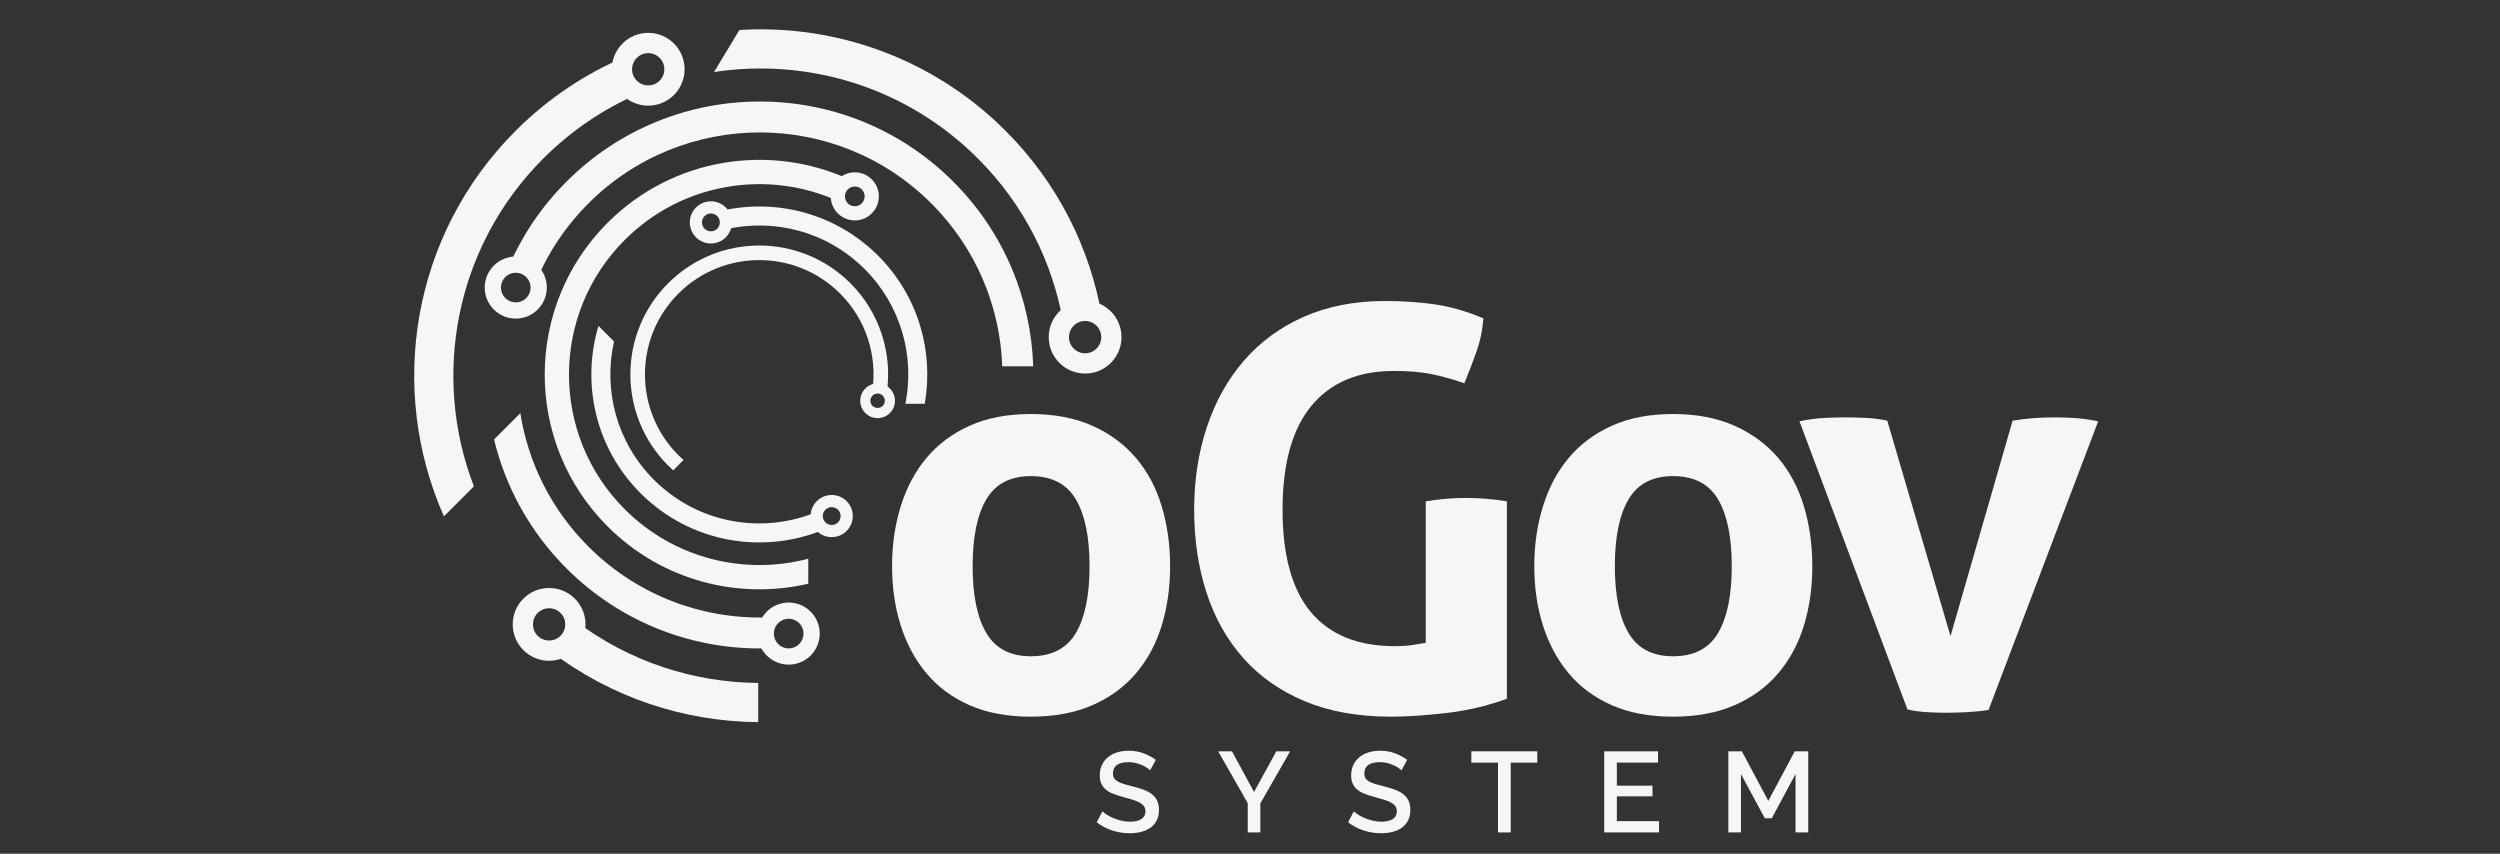 <?xml version="1.0" encoding="utf-8"?>
<!-- Generator: Adobe Illustrator 16.0.0, SVG Export Plug-In . SVG Version: 6.00 Build 0)  -->
<!DOCTYPE svg PUBLIC "-//W3C//DTD SVG 1.1//EN" "http://www.w3.org/Graphics/SVG/1.1/DTD/svg11.dtd">
<svg version="1.1" xmlns="http://www.w3.org/2000/svg" xmlns:xlink="http://www.w3.org/1999/xlink" x="0px" y="0px"
	 width="1037.618px" height="354.33px" viewBox="0 0 1037.618 354.33" enable-background="new 0 0 1037.618 354.33"
	 xml:space="preserve">
<rect x="0" y="0" width="1037.618" height="354.33" fill="#333333" stroke="none"/>
<g id="ogovsystem">
	<g>
		<g>
			<g>
				<path fill="#F6F6F6" d="M442.668,132.22c4.032-4.031,10.431-4.239,14.714-0.638c-4.841-28.31-18.178-55.45-40.032-77.303
					c-30.313-30.313-70.792-44.251-110.463-41.834l-10.52,17.449c38.732-5.903,79.661,6.051,109.489,35.879
					c19.273,19.273,31.075,43.182,35.43,68.136C441.682,133.313,442.142,132.747,442.668,132.22z"/>
			</g>
			<g>
				<path fill="#F6F6F6" d="M450.378,155.035c-4.036,0-7.83-1.571-10.682-4.424c-2.853-2.853-4.425-6.646-4.425-10.682
					c0-4.035,1.572-7.828,4.425-10.682c2.854-2.854,6.647-4.425,10.683-4.425c4.035,0,7.829,1.571,10.681,4.424
					c5.891,5.891,5.89,15.475,0,21.365C458.206,153.464,454.413,155.035,450.378,155.035z M450.378,133.231
					c-1.79,0-3.472,0.697-4.738,1.962c-1.264,1.265-1.961,2.947-1.961,4.736c0,1.79,0.697,3.471,1.961,4.736
					c1.266,1.265,2.948,1.961,4.737,1.961c1.789,0,3.472-0.696,4.737-1.961c2.611-2.611,2.611-6.861-0.001-9.474
					C453.85,133.928,452.168,133.231,450.378,133.231z"/>
			</g>
			<g>
				<g>
					<path fill="#F6F6F6" d="M278.639,33.917c0.431-0.13,0.859-0.271,1.292-0.397l-0.855-0.516
						C278.944,33.313,278.8,33.618,278.639,33.917z"/>
				</g>
				<g>
					<path fill="#F6F6F6" d="M265.032,38.886c-1.347-0.532-2.611-1.338-3.7-2.427c-3.482-3.482-4.112-8.733-1.897-12.86
						c-16.501,7.006-31.963,17.227-45.417,30.681c-43.267,43.267-53.185,107.246-29.771,160.019l12.44-12.441
						c-17.57-45.614-7.967-99.292,28.825-136.083C237.237,54.047,250.682,45.088,265.032,38.886z"/>
				</g>
			</g>
			<g>
				<path fill="#F6F6F6" d="M269.041,43.855c-4.035,0-7.829-1.571-10.682-4.424c-2.853-2.853-4.424-6.646-4.424-10.682
					c0-4.036,1.572-7.829,4.425-10.682s6.646-4.424,10.682-4.424c4.035,0,7.828,1.571,10.681,4.424c5.89,5.891,5.89,15.475,0,21.364
					C276.87,42.285,273.076,43.855,269.041,43.855z M269.042,22.051c-1.79,0-3.471,0.697-4.737,1.961
					c-1.265,1.266-1.962,2.948-1.962,4.737c0,1.789,0.697,3.471,1.962,4.735c1.265,1.266,2.947,1.962,4.736,1.962
					c1.79,0,3.472-0.697,4.736-1.962c2.612-2.612,2.612-6.861,0-9.474C272.513,22.748,270.831,22.051,269.042,22.051z"/>
			</g>
			<g>
				<path fill="#F6F6F6" d="M238.685,257.605c0.466,3.278-0.55,6.728-3.072,9.249c-2.059,2.059-4.738,3.112-7.436,3.18
					c25.456,19.575,55.958,29.472,86.521,29.68v-16.256C287.874,283.252,261.108,274.633,238.685,257.605z"/>
			</g>
			<g>
				<path fill="#F6F6F6" d="M227.903,274.252c-4.035,0-7.829-1.572-10.682-4.425c-5.89-5.891-5.889-15.475,0.001-21.364
					c2.853-2.854,6.646-4.425,10.682-4.425s7.829,1.571,10.682,4.425c2.853,2.853,4.424,6.646,4.424,10.682
					c0,4.036-1.571,7.829-4.425,10.683C235.732,272.68,231.939,274.252,227.903,274.252z M227.904,252.446
					c-1.789,0-3.471,0.697-4.736,1.962c-2.612,2.612-2.612,6.861-0.001,9.474c1.265,1.265,2.947,1.962,4.736,1.962
					c1.79,0,3.472-0.697,4.737-1.962c1.265-1.266,1.962-2.948,1.962-4.737s-0.697-3.472-1.961-4.736
					C231.375,253.144,229.693,252.446,227.904,252.446z"/>
			</g>
			<g>
				<path fill="#F6F6F6" d="M395.645,75.38c-44.328-44.328-116.198-44.328-160.527,0c-10.351,10.351-18.283,22.205-23.8,34.857
					c3.249-0.978,6.917-0.185,9.482,2.382c0.94,0.94,1.641,2.029,2.105,3.19c4.899-11.387,11.987-22.056,21.287-31.354
					c39.316-39.316,103.061-39.316,142.377,0c18.742,18.741,28.542,43.033,29.417,67.585h12.84
					C427.948,124.203,416.892,96.628,395.645,75.38z"/>
			</g>
			<g>
				<path fill="#F6F6F6" d="M214.068,132.235c-3.441,0-6.676-1.34-9.11-3.774c-2.433-2.433-3.773-5.667-3.773-9.109
					c0-3.442,1.34-6.677,3.773-9.11c2.433-2.433,5.667-3.773,9.109-3.773c3.441,0,6.677,1.34,9.11,3.773s3.773,5.668,3.773,9.109
					s-1.34,6.676-3.774,9.11C220.745,130.895,217.51,132.235,214.068,132.235z M214.068,113.195c-1.645,0-3.19,0.64-4.353,1.803
					c-1.163,1.163-1.803,2.709-1.803,4.354s0.641,3.191,1.803,4.353c1.163,1.163,2.709,1.804,4.354,1.804
					c1.644,0,3.19-0.641,4.353-1.803c1.163-1.163,1.804-2.709,1.804-4.354c0-1.644-0.641-3.19-1.803-4.353
					C217.259,113.835,215.713,113.195,214.068,113.195z"/>
			</g>
			<g>
				<path fill="#F6F6F6" d="M320.611,256.233c0.024-0.024,0.05-0.044,0.074-0.067c-27.503,1.443-55.485-8.325-76.493-29.333
					c-15.616-15.615-25.022-35.086-28.233-55.346l-10.904,10.905c4.734,19.61,14.753,38.205,30.063,53.515
					c23.345,23.346,54.326,34.379,84.901,33.136C316.91,265.302,317.104,259.74,320.611,256.233z"/>
			</g>
			<g>
				<path fill="#F6F6F6" d="M327.343,275.848c-3.441,0-6.676-1.34-9.109-3.773c-2.433-2.434-3.773-5.668-3.773-9.109
					s1.34-6.678,3.773-9.11c2.433-2.433,5.668-3.773,9.109-3.773c3.441,0,6.677,1.341,9.109,3.774
					c2.433,2.433,3.773,5.668,3.774,9.109c0,3.441-1.34,6.677-3.774,9.11C334.02,274.508,330.785,275.848,327.343,275.848z
					 M327.343,256.808c-1.645,0-3.19,0.641-4.354,1.804c-1.163,1.162-1.803,2.709-1.803,4.354s0.64,3.19,1.803,4.354
					c1.163,1.162,2.709,1.803,4.354,1.803c1.645,0,3.191-0.641,4.353-1.803c1.164-1.163,1.804-2.709,1.804-4.354
					s-0.64-3.191-1.803-4.354C330.534,257.448,328.988,256.808,327.343,256.808z"/>
			</g>
			<g>
				<path fill="#F6F6F6" d="M259.309,211.371c-30.873-30.873-30.874-80.927,0-111.8c23.998-23.998,59.582-29.329,88.742-16.019
					c-0.73-2.405-0.147-5.124,1.754-7.025c0.908-0.907,2.003-1.508,3.16-1.816c-33.01-15.429-73.525-9.522-100.781,17.734
					c-34.808,34.808-34.807,91.244,0,126.051c22.596,22.596,54.303,30.517,83.294,23.777v-10.382
					C309.155,238.847,279.947,232.01,259.309,211.371z"/>
			</g>
			<g>
				<path fill="#F6F6F6" d="M354.779,91.481c-2.666,0-5.172-1.038-7.057-2.922c-3.89-3.891-3.89-10.222,0.001-14.113
					c1.884-1.884,4.39-2.922,7.055-2.922c2.666,0,5.171,1.038,7.056,2.923c1.884,1.884,2.923,4.39,2.923,7.055
					s-1.037,5.171-2.922,7.057C359.951,90.443,357.445,91.481,354.779,91.481z M354.779,77.41c-1.093,0-2.121,0.425-2.894,1.199
					c-1.596,1.596-1.596,4.192-0.001,5.788c0.773,0.773,1.801,1.199,2.895,1.199s2.121-0.426,2.895-1.199
					c0.772-0.772,1.198-1.8,1.198-2.894s-0.426-2.121-1.199-2.894C356.899,77.836,355.873,77.41,354.779,77.41z"/>
			</g>
			<g>
				<path fill="#F6F6F6" d="M364.46,106.117c-17.73-17.731-42.631-23.903-65.367-18.541c0.124,0.105,0.247,0.211,0.364,0.329
					c1.879,1.879,2.299,4.658,1.274,6.946l0.354,0.354c20.117-4.681,42.121,0.807,57.8,16.486
					c15.188,15.188,20.817,36.313,16.9,55.909l8.025,0.001C387.632,145.951,381.185,122.842,364.46,106.117z"/>
			</g>
			<g>
				<path fill="#F6F6F6" d="M295.057,101.053c-2.336,0-4.533-0.91-6.185-2.562c-3.411-3.41-3.41-8.959,0-12.37
					c1.652-1.652,3.848-2.562,6.185-2.562s4.533,0.91,6.185,2.562c3.411,3.41,3.411,8.959,0.001,12.37
					C299.59,100.143,297.393,101.053,295.057,101.053z M295.056,88.604c-0.989,0-1.918,0.385-2.617,1.083
					c-1.443,1.444-1.443,3.792,0,5.236c0.699,0.699,1.629,1.083,2.618,1.083c0.989,0,1.919-0.385,2.619-1.084
					c1.442-1.443,1.442-3.792-0.001-5.235C296.975,88.99,296.045,88.604,295.056,88.604z"/>
			</g>
			<g>
				<path fill="#F6F6F6" d="M340.795,218.589c-1.684-1.685-2.199-4.094-1.548-6.224c-22.501,9.511-49.481,5.121-67.818-13.217
					c-15.582-15.581-21.094-37.407-16.569-57.422l-6.458-6.458c-7.159,23.792-1.346,50.655,17.454,69.453
					c20.657,20.656,51.05,25.64,76.408,14.955C341.735,219.395,341.239,219.033,340.795,218.589z"/>
			</g>
			<g>
				<path fill="#F6F6F6" d="M345.197,222.934c-2.337,0-4.534-0.909-6.186-2.562c-1.652-1.651-2.562-3.848-2.562-6.184
					c0-2.337,0.911-4.533,2.563-6.186c1.652-1.652,3.849-2.562,6.185-2.562s4.532,0.909,6.185,2.562
					c1.652,1.652,2.562,3.849,2.562,6.185c0,2.337-0.91,4.533-2.562,6.186C349.73,222.024,347.534,222.934,345.197,222.934z
					 M345.197,210.486c-0.989,0-1.918,0.385-2.618,1.084c-0.7,0.699-1.085,1.63-1.085,2.618s0.385,1.918,1.084,2.616
					c0.7,0.699,1.629,1.084,2.619,1.084c0.988,0,1.918-0.384,2.617-1.083c0.7-0.699,1.084-1.629,1.084-2.618
					c0-0.988-0.385-1.918-1.083-2.617C347.115,210.871,346.186,210.486,345.197,210.486z"/>
			</g>
			<g>
				<path fill="#F6F6F6" d="M362.143,161.705c1.88-0.854,4.168-0.523,5.714,1.024c0.084,0.084,0.144,0.183,0.221,0.271
					c2.302-16.099-2.726-33.045-15.112-45.43c-20.892-20.893-54.767-20.893-75.66,0.001c-20.892,20.893-20.892,54.766,0.001,75.659
					c0.689,0.688,1.396,1.347,2.112,1.99l4.286-4.285c-0.721-0.638-1.431-1.292-2.121-1.981
					c-18.531-18.53-18.531-48.575-0.001-67.105c18.531-18.531,48.576-18.531,67.106,0
					C359.563,132.72,364.03,147.555,362.143,161.705z"/>
			</g>
			<g>
				<path fill="#F6F6F6" d="M364.25,173.544c-1.926,0-3.736-0.75-5.098-2.111c-1.36-1.36-2.11-3.17-2.11-5.095
					c0-1.926,0.75-3.735,2.112-5.097c1.361-1.361,3.17-2.11,5.095-2.11s3.734,0.75,5.096,2.111c2.81,2.809,2.811,7.381,0.001,10.191
					C367.984,172.795,366.175,173.544,364.25,173.544z M364.249,163.335c-0.801,0-1.555,0.312-2.122,0.879
					c-0.568,0.567-0.881,1.322-0.881,2.124s0.312,1.555,0.879,2.122c1.135,1.137,3.113,1.135,4.248,0.002
					c1.17-1.171,1.169-3.076-0.001-4.246C365.804,163.647,365.05,163.335,364.249,163.335z"/>
			</g>
		</g>
		<g>
			<path fill="#F6F6F6" d="M427.834,297.454c-9.752,0-18.227-1.589-25.425-4.76c-7.198-3.171-13.159-7.583-17.879-13.235
				c-4.724-5.648-8.283-12.266-10.681-19.852c-2.402-7.583-3.599-15.79-3.599-24.613s1.197-17.102,3.599-24.844
				c2.398-7.739,5.957-14.433,10.681-20.085c4.72-5.648,10.681-10.101,17.879-13.351c7.198-3.251,15.673-4.876,25.425-4.876
				s18.263,1.625,25.541,4.876c7.274,3.25,13.311,7.702,18.111,13.351c4.796,5.652,8.359,12.346,10.681,20.085
				c2.322,7.742,3.482,16.021,3.482,24.844s-1.161,17.03-3.482,24.613c-2.322,7.586-5.885,14.203-10.681,19.852
				c-4.8,5.652-10.836,10.064-18.111,13.235C446.098,295.865,437.586,297.454,427.834,297.454z M427.834,272.378
				c8.667,0,14.896-3.211,18.691-9.637c3.792-6.421,5.689-15.673,5.689-27.747c0-12.073-1.897-21.321-5.689-27.746
				c-3.794-6.422-10.024-9.637-18.691-9.637c-8.515,0-14.668,3.215-18.459,9.637c-3.794,6.425-5.688,15.673-5.688,27.746
				c0,12.074,1.894,21.326,5.688,27.747C413.167,269.167,419.319,272.378,427.834,272.378z"/>
			<path fill="#F6F6F6" d="M591.757,208.061c5.725-0.929,11.297-1.394,16.718-1.394c5.416,0,11.065,0.465,16.949,1.394v81.964
				c-8.05,2.942-16.449,4.912-25.192,5.921c-8.747,1.005-16.369,1.509-22.87,1.509c-13.623,0-25.541-2.13-35.758-6.385
				c-10.216-4.256-18.731-10.217-25.541-17.879c-6.813-7.662-11.921-16.754-15.325-27.283c-3.407-10.524-5.108-21.979-5.108-34.364
				c0-12.382,1.778-23.876,5.34-34.48c3.559-10.601,8.707-19.772,15.44-27.515c6.733-7.739,15.013-13.775,24.844-18.111
				c9.829-4.332,21.014-6.501,33.552-6.501c7.431,0,14.356,0.464,20.781,1.393c6.422,0.929,13.118,2.866,20.084,5.805
				c-0.312,4.644-1.24,9.172-2.786,13.583c-1.549,4.412-3.25,8.863-5.108,13.351c-5.42-1.858-10.216-3.171-14.396-3.947
				c-4.18-0.773-9.135-1.161-14.86-1.161c-14.859,0-26.277,4.84-34.248,14.512c-7.974,9.675-11.957,24.031-11.957,43.071
				s3.947,33.243,11.841,42.607c7.895,9.367,19.505,14.048,34.829,14.048c2.63,0,4.992-0.152,7.082-0.465
				c2.089-0.309,3.983-0.616,5.688-0.929V208.061z"/>
			<path fill="#F6F6F6" d="M694.385,297.454c-9.752,0-18.228-1.589-25.425-4.76c-7.198-3.171-13.159-7.583-17.879-13.235
				c-4.724-5.648-8.283-12.266-10.681-19.852c-2.402-7.583-3.599-15.79-3.599-24.613s1.196-17.102,3.599-24.844
				c2.397-7.739,5.957-14.433,10.681-20.085c4.72-5.648,10.681-10.101,17.879-13.351c7.197-3.251,15.673-4.876,25.425-4.876
				s18.263,1.625,25.541,4.876c7.273,3.25,13.311,7.702,18.11,13.351c4.796,5.652,8.359,12.346,10.681,20.085
				c2.322,7.742,3.483,16.021,3.483,24.844s-1.161,17.03-3.483,24.613c-2.321,7.586-5.885,14.203-10.681,19.852
				c-4.8,5.652-10.837,10.064-18.11,13.235C712.648,295.865,704.137,297.454,694.385,297.454z M694.385,272.378
				c8.667,0,14.896-3.211,18.69-9.637c3.792-6.421,5.689-15.673,5.689-27.747c0-12.073-1.897-21.321-5.689-27.746
				c-3.794-6.422-10.023-9.637-18.69-9.637c-8.516,0-14.668,3.215-18.46,9.637c-3.794,6.425-5.688,15.673-5.688,27.746
				c0,12.074,1.895,21.326,5.688,27.747C679.717,269.167,685.87,272.378,694.385,272.378z"/>
			<path fill="#F6F6F6" d="M746.86,174.857c3.715-0.773,7.158-1.237,10.332-1.394c3.171-0.152,5.921-0.232,8.243-0.232
				c3.095,0,6.189,0.08,9.287,0.232c3.095,0.156,5.957,0.544,8.592,1.161l26.237,89.394l25.772-89.394
				c2.631-0.464,5.417-0.813,8.359-1.045c2.938-0.232,5.881-0.348,8.823-0.348c2.321,0,4.992,0.08,8.011,0.232
				c3.018,0.156,6.461,0.621,10.332,1.394L825.34,294.668c-2.942,0.465-6.037,0.772-9.288,0.929
				c-3.251,0.152-5.961,0.232-8.127,0.232c-2.321,0-4.955-0.08-7.895-0.232c-2.941-0.156-5.729-0.544-8.358-1.161L746.86,174.857z"
				/>
		</g>
		<g>
			<path fill="#F6F6F6" d="M477.334,319.746c-0.312-0.348-0.763-0.719-1.354-1.114c-0.592-0.395-1.284-0.767-2.078-1.114
				s-1.666-0.632-2.615-0.854c-0.95-0.221-1.923-0.332-2.919-0.332c-2.211,0-3.837,0.411-4.88,1.232
				c-1.043,0.823-1.564,1.961-1.564,3.415c0,0.822,0.163,1.494,0.49,2.016c0.327,0.521,0.833,0.98,1.518,1.375
				c0.684,0.396,1.541,0.743,2.568,1.044c1.028,0.301,2.226,0.624,3.596,0.972c1.682,0.411,3.2,0.87,4.554,1.375
				c1.354,0.507,2.499,1.123,3.433,1.85c0.934,0.729,1.658,1.621,2.171,2.68c0.514,1.06,0.771,2.348,0.771,3.865
				c0,1.707-0.32,3.178-0.958,4.41c-0.639,1.233-1.511,2.237-2.616,3.012c-1.105,0.775-2.39,1.345-3.853,1.707
				c-1.464,0.363-3.036,0.546-4.717,0.546c-2.522,0-4.959-0.387-7.31-1.162c-2.351-0.774-4.476-1.904-6.375-3.391l2.382-4.553
				c0.404,0.411,0.988,0.87,1.751,1.375c0.763,0.506,1.65,0.973,2.662,1.399c1.012,0.427,2.109,0.79,3.292,1.091
				c1.183,0.301,2.413,0.45,3.69,0.45c2.055,0,3.643-0.363,4.764-1.091c1.121-0.727,1.682-1.802,1.682-3.225
				c0-0.854-0.21-1.565-0.631-2.134c-0.42-0.569-1.02-1.067-1.798-1.494c-0.779-0.427-1.728-0.813-2.849-1.162
				c-1.121-0.348-2.398-0.711-3.83-1.091c-1.651-0.442-3.091-0.908-4.32-1.399c-1.23-0.489-2.25-1.082-3.059-1.778
				c-0.81-0.694-1.424-1.509-1.845-2.442c-0.42-0.932-0.631-2.063-0.631-3.391c0-1.644,0.311-3.106,0.934-4.387
				c0.623-1.28,1.471-2.354,2.545-3.225c1.074-0.869,2.343-1.525,3.807-1.969c1.463-0.442,3.051-0.664,4.764-0.664
				c2.242,0,4.313,0.364,6.212,1.091c1.899,0.729,3.565,1.629,4.997,2.704L477.334,319.746z"/>
			<path fill="#F6F6F6" d="M511.334,311.826l9.154,16.884l9.248-16.884h5.744l-12.376,21.626v12.046h-5.231v-12.141l-12.283-21.531
				H511.334z"/>
			<path fill="#F6F6F6" d="M581.671,319.746c-0.312-0.348-0.764-0.719-1.354-1.114c-0.592-0.395-1.284-0.767-2.078-1.114
				s-1.666-0.632-2.615-0.854c-0.95-0.221-1.924-0.332-2.92-0.332c-2.211,0-3.837,0.411-4.88,1.232
				c-1.044,0.823-1.564,1.961-1.564,3.415c0,0.822,0.163,1.494,0.49,2.016c0.326,0.521,0.832,0.98,1.518,1.375
				c0.685,0.396,1.541,0.743,2.568,1.044c1.028,0.301,2.227,0.624,3.597,0.972c1.682,0.411,3.199,0.87,4.554,1.375
				c1.354,0.507,2.499,1.123,3.433,1.85c0.935,0.729,1.658,1.621,2.172,2.68c0.514,1.06,0.771,2.348,0.771,3.865
				c0,1.707-0.319,3.178-0.957,4.41c-0.639,1.233-1.511,2.237-2.616,3.012c-1.105,0.775-2.39,1.345-3.853,1.707
				c-1.464,0.363-3.036,0.546-4.717,0.546c-2.522,0-4.959-0.387-7.31-1.162c-2.352-0.774-4.477-1.904-6.375-3.391l2.382-4.553
				c0.404,0.411,0.988,0.87,1.751,1.375c0.763,0.506,1.65,0.973,2.662,1.399s2.109,0.79,3.293,1.091
				c1.183,0.301,2.412,0.45,3.689,0.45c2.055,0,3.644-0.363,4.764-1.091c1.121-0.727,1.682-1.802,1.682-3.225
				c0-0.854-0.21-1.565-0.631-2.134c-0.42-0.569-1.02-1.067-1.798-1.494s-1.728-0.813-2.849-1.162
				c-1.121-0.348-2.398-0.711-3.83-1.091c-1.65-0.442-3.091-0.908-4.32-1.399c-1.23-0.489-2.25-1.082-3.059-1.778
				c-0.811-0.694-1.425-1.509-1.845-2.442c-0.421-0.932-0.631-2.063-0.631-3.391c0-1.644,0.311-3.106,0.934-4.387
				s1.472-2.354,2.546-3.225c1.074-0.869,2.343-1.525,3.807-1.969c1.463-0.442,3.051-0.664,4.764-0.664
				c2.242,0,4.313,0.364,6.212,1.091c1.898,0.729,3.564,1.629,4.997,2.704L581.671,319.746z"/>
			<path fill="#F6F6F6" d="M638.043,316.521h-11.022v28.977h-5.277v-28.977h-11.068v-4.695h27.368V316.521z"/>
			<path fill="#F6F6F6" d="M688.578,340.803v4.695h-22.745v-33.672h22.324v4.695h-17.094v9.58h14.806v4.41h-14.806v10.291H688.578z"
				/>
			<path fill="#F6F6F6" d="M745.23,345.498v-24.234l-9.854,18.354h-2.896l-9.901-18.354v24.234h-5.23v-33.672h5.604l10.976,20.583
				l10.975-20.583h5.604v33.672H745.23z"/>
		</g>
	</g>
</g>
<g id="Capa_2" display="none">
	<g display="inline">
		<path fill="#F6F6F6" d="M846.565,341.995c-0.203,0.274-0.352,0.533-0.451,0.78c-0.099,0.258-0.148,0.511-0.148,0.758
			c0,0.426,0.124,0.75,0.363,0.979c0.25,0.214,0.606,0.326,1.085,0.326c0.373,0,0.72-0.085,1.038-0.258
			c0.321-0.189,0.607-0.442,0.854-0.777l10.422-14.707l11.224,14.751c0.28,0.341,0.568,0.582,0.876,0.753
			c0.305,0.153,0.646,0.238,1.024,0.238c0.465,0,0.83-0.104,1.077-0.308c0.241-0.208,0.365-0.529,0.365-0.955
			c0-0.248-0.058-0.509-0.182-0.78c-0.118-0.28-0.299-0.569-0.511-0.885l-11.68-15.883l8.979-12.001
			c0.124-0.153,0.226-0.318,0.291-0.5c0.074-0.17,0.107-0.354,0.107-0.532c-0.003-0.303-0.088-0.58-0.259-0.819
			c-0.161-0.25-0.381-0.444-0.645-0.593c-0.275-0.138-0.566-0.217-0.888-0.217c-0.327,0-0.621,0.074-0.874,0.2
			c-0.25,0.138-0.472,0.346-0.675,0.615l-8.029,11.278l-9.128-11.328c-0.451-0.538-0.994-0.813-1.646-0.813
			c-0.489,0.011-0.901,0.159-1.233,0.431c-0.332,0.283-0.497,0.657-0.511,1.107c0,0.179,0.038,0.365,0.112,0.552
			c0.071,0.179,0.187,0.368,0.332,0.574l9.773,12.449L846.565,341.995z M821.422,342.765c-0.014,0.527,0.039,0.956,0.135,1.247
			c0.091,0.294,0.294,0.5,0.582,0.618c0.3,0.112,0.739,0.173,1.327,0.162h15.563c0.72,0,1.261-0.132,1.612-0.404
			c0.36-0.271,0.536-0.679,0.536-1.217c0-0.565-0.176-0.989-0.536-1.253c-0.352-0.282-0.893-0.417-1.612-0.417h-13.971v-12.405
			h11.178c0.626,0,1.09-0.137,1.39-0.396c0.308-0.269,0.459-0.664,0.459-1.187c0-0.563-0.151-0.994-0.459-1.274
			c-0.3-0.291-0.764-0.439-1.39-0.439h-11.178v-11.092h13.567c0.626,0,1.09-0.141,1.39-0.409c0.313-0.272,0.459-0.673,0.459-1.217
			c0-0.566-0.146-0.986-0.459-1.253c-0.3-0.28-0.764-0.412-1.39-0.412h-15.16c-0.673,0-1.179,0.162-1.53,0.503
			c-0.341,0.338-0.514,0.849-0.514,1.519V342.765z M800.769,314.708c1.535,0.005,2.903,0.255,4.126,0.747
			c1.222,0.494,2.299,1.165,3.213,2.041c0.921,0.87,1.685,1.876,2.303,3.019c0.604,1.135,1.071,2.373,1.384,3.687
			c0.297,1.305,0.451,2.653,0.451,4.038c0,1.346-0.162,2.661-0.503,3.936c-0.338,1.289-0.83,2.492-1.506,3.623
			c-0.647,1.115-1.478,2.104-2.455,2.962c-0.973,0.849-2.109,1.516-3.396,2.008c-1.285,0.48-2.725,0.728-4.315,0.733h-7.828v-26.793
			H800.769z M788.55,342.951c0,0.511,0.061,0.906,0.19,1.176c0.126,0.264,0.34,0.453,0.653,0.541
			c0.308,0.085,0.72,0.135,1.255,0.124h9.675c1.964-0.009,3.761-0.316,5.406-0.909c1.64-0.597,3.101-1.426,4.4-2.486
			c1.294-1.058,2.39-2.285,3.29-3.681c0.896-1.401,1.583-2.906,2.053-4.516c0.47-1.61,0.717-3.27,0.717-4.961
			c0-1.665-0.203-3.299-0.602-4.917c-0.409-1.615-1.006-3.143-1.808-4.576c-0.791-1.423-1.794-2.687-2.988-3.783
			c-1.182-1.106-2.568-1.967-4.153-2.596c-1.58-0.626-3.362-0.939-5.321-0.95h-9.872c-0.975,0-1.692,0.176-2.181,0.538
			c-0.473,0.357-0.715,0.901-0.715,1.624V342.951z M755.234,343.083c0,0.555,0.148,0.989,0.456,1.274
			c0.299,0.297,0.77,0.435,1.39,0.435c0.602,0,1.047-0.138,1.346-0.435c0.3-0.285,0.451-0.72,0.451-1.274v-25.441l19.549,25.796
			c0.353,0.459,0.731,0.791,1.162,1.017c0.409,0.228,0.862,0.338,1.332,0.338c0.6,0,1.044-0.162,1.352-0.5
			c0.3-0.333,0.442-0.83,0.442-1.483v-29.727c0-0.566-0.143-0.995-0.45-1.28c-0.3-0.291-0.77-0.437-1.39-0.437
			c-0.6,0-1.053,0.146-1.352,0.437c-0.294,0.285-0.445,0.714-0.445,1.28v25.76l-19.45-25.897c-0.398-0.538-0.816-0.945-1.242-1.214
			c-0.431-0.274-0.882-0.412-1.352-0.412c-0.599,0-1.049,0.173-1.351,0.511c-0.3,0.332-0.448,0.821-0.448,1.483V343.083z
			 M744.999,343.127c0,0.565,0.154,0.983,0.448,1.253c0.305,0.28,0.75,0.412,1.352,0.412c0.623,0,1.088-0.132,1.387-0.412
			c0.308-0.27,0.459-0.688,0.459-1.253v-30.133c0-0.563-0.151-0.989-0.459-1.259c-0.299-0.279-0.764-0.417-1.387-0.417
			c-0.602,0-1.047,0.138-1.352,0.417c-0.294,0.27-0.448,0.695-0.448,1.259V343.127z M372.962,338.704
			c-1.101,1.003-2.354,1.767-3.728,2.303c-1.395,0.538-2.87,0.808-4.446,0.813c-1.742-0.005-3.305-0.274-4.711-0.802
			c-1.398-0.522-2.626-1.239-3.684-2.165c-1.055-0.912-1.939-1.978-2.64-3.172c-0.712-1.198-1.247-2.486-1.597-3.854
			c-0.359-1.365-0.541-2.763-0.541-4.172c0-1.394,0.173-2.753,0.524-4.085c0.347-1.335,0.865-2.588,1.563-3.761
			c0.692-1.162,1.565-2.197,2.615-3.09c1.049-0.893,2.277-1.594,3.672-2.088c1.404-0.521,2.989-0.774,4.744-0.78
			c1.038,0,2.052,0.113,3.041,0.33c0.994,0.214,1.937,0.544,2.826,0.973c0.888,0.441,1.689,0.978,2.412,1.629
			c0.184,0.156,0.42,0.293,0.714,0.393c0.289,0.088,0.574,0.148,0.83,0.148c0.516-0.009,0.939-0.176,1.274-0.495
			c0.343-0.324,0.514-0.764,0.524-1.31c0-0.294-0.077-0.58-0.236-0.85c-0.148-0.274-0.39-0.524-0.714-0.769
			c-1.508-1.274-3.135-2.203-4.903-2.805c-1.771-0.607-3.64-0.909-5.623-0.898c-2.293,0.011-4.359,0.347-6.202,1
			c-1.841,0.654-3.456,1.555-4.846,2.708c-1.39,1.154-2.538,2.483-3.475,3.986c-0.92,1.508-1.623,3.115-2.085,4.837
			c-0.467,1.714-0.7,3.459-0.7,5.238c0,1.75,0.228,3.47,0.676,5.146c0.458,1.678,1.132,3.246,2.032,4.713
			c0.912,1.462,2.038,2.758,3.403,3.873c1.357,1.121,2.945,1.994,4.764,2.632c1.815,0.626,3.859,0.945,6.134,0.962
			c2.043-0.012,3.949-0.324,5.713-0.962c1.77-0.632,3.426-1.565,4.961-2.782c0.274-0.229,0.47-0.481,0.585-0.764
			c0.115-0.289,0.162-0.591,0.162-0.901c0-0.299-0.055-0.571-0.17-0.815c-0.127-0.259-0.316-0.456-0.585-0.618
			c-0.259-0.162-0.604-0.239-1.039-0.239c-0.225,0-0.437,0.039-0.637,0.11C373.364,338.395,373.164,338.528,372.962,338.704z
			 M338.099,343.127c0,0.565,0.148,0.983,0.448,1.253c0.297,0.28,0.75,0.412,1.346,0.412c0.627,0,1.091-0.132,1.39-0.412
			c0.308-0.27,0.454-0.688,0.454-1.253v-30.133c0-0.563-0.146-0.989-0.454-1.259c-0.299-0.279-0.763-0.417-1.39-0.417
			c-0.596,0-1.049,0.138-1.346,0.417c-0.3,0.27-0.448,0.695-0.448,1.259V343.127z M304.478,314.252
			c-0.333-1.017-0.791-1.771-1.388-2.269c-0.596-0.506-1.296-0.753-2.101-0.753c-0.874,0-1.574,0.28-2.102,0.843
			c-0.522,0.563-0.893,1.415-1.091,2.544l-4.937,28.057c-0.029,0.091-0.044,0.184-0.044,0.277c-0.008,0.082-0.008,0.176-0.008,0.258
			c0.008,0.517,0.165,0.907,0.483,1.165c0.305,0.247,0.73,0.379,1.264,0.379c0.612,0,1.079-0.165,1.387-0.47
			c0.313-0.315,0.517-0.771,0.607-1.384l4.587-27.381l9.376,27.339c0.228,0.654,0.514,1.138,0.859,1.459
			c0.341,0.321,0.739,0.476,1.189,0.476c0.429,0,0.824-0.154,1.173-0.476c0.357-0.321,0.643-0.805,0.871-1.459l9.727-27.298
			l4.238,27.392c0.099,0.604,0.311,1.05,0.623,1.354c0.324,0.294,0.783,0.447,1.371,0.447c0.533-0.011,0.975-0.153,1.315-0.447
			c0.341-0.283,0.525-0.676,0.53-1.179c0-0.074-0.005-0.132-0.021-0.176c-0.02-0.061-0.022-0.118-0.022-0.187l-4.64-28.147
			c-0.181-1.107-0.524-1.931-1.041-2.475c-0.524-0.55-1.208-0.824-2.055-0.824c-0.832,0-1.558,0.247-2.17,0.741
			c-0.615,0.495-1.09,1.223-1.42,2.192l-8.384,24.59L304.478,314.252z M284.629,343.709c0.299,0.72,0.896,1.083,1.796,1.083
			c0.547-0.009,0.973-0.144,1.261-0.424c0.286-0.279,0.435-0.647,0.435-1.104c0-0.138-0.017-0.294-0.044-0.467
			c-0.033-0.162-0.083-0.33-0.157-0.484l-11.674-28.875c-0.27-0.67-0.654-1.181-1.146-1.519c-0.489-0.341-1.068-0.503-1.741-0.503
			c-0.674,0-1.259,0.162-1.747,0.503c-0.495,0.338-0.877,0.849-1.148,1.519l-11.271,28.875c-0.05,0.135-0.102,0.28-0.135,0.432
			c-0.044,0.154-0.068,0.308-0.068,0.464c0,0.286,0.052,0.544,0.156,0.775c0.11,0.236,0.286,0.434,0.52,0.588
			c0.23,0.14,0.538,0.211,0.923,0.22c0.524,0,0.973-0.138,1.346-0.435c0.377-0.285,0.673-0.72,0.898-1.274l2.047-5.143h17.156
			L284.629,343.709z M273.405,316.016l7.285,18.491h-14.762L273.405,316.016z M225.675,343.083c0,0.555,0.144,0.989,0.453,1.274
			c0.3,0.297,0.767,0.435,1.388,0.435c0.602,0,1.049-0.138,1.346-0.435c0.303-0.285,0.45-0.72,0.45-1.274v-25.441l19.556,25.796
			c0.352,0.459,0.73,0.791,1.15,1.017c0.418,0.228,0.865,0.338,1.338,0.338c0.602,0,1.05-0.162,1.349-0.5
			c0.297-0.333,0.453-0.83,0.453-1.483v-29.727c0-0.566-0.156-0.995-0.458-1.28c-0.303-0.291-0.767-0.437-1.391-0.437
			c-0.599,0-1.046,0.146-1.349,0.437c-0.297,0.285-0.444,0.714-0.444,1.28v25.76l-19.454-25.897
			c-0.403-0.538-0.815-0.945-1.244-1.214c-0.426-0.274-0.876-0.412-1.352-0.412c-0.596,0-1.046,0.173-1.346,0.511
			c-0.302,0.332-0.445,0.821-0.445,1.483V343.083z M207.167,342.857c0,0.654,0.159,1.138,0.486,1.459
			c0.31,0.321,0.782,0.476,1.408,0.476c0.627,0,1.088-0.154,1.388-0.476c0.311-0.321,0.459-0.805,0.459-1.459v-13.762l10.025-15.382
			c0.198-0.319,0.297-0.632,0.297-0.945c0-0.476-0.132-0.835-0.4-1.077c-0.278-0.247-0.695-0.373-1.242-0.373
			c-0.379,0-0.714,0.099-1.005,0.264c-0.303,0.187-0.566,0.445-0.791,0.774l-8.526,13.089l-8.732-13.174
			c-0.201-0.316-0.426-0.558-0.682-0.72c-0.25-0.151-0.541-0.233-0.865-0.233c-0.547,0-0.956,0.138-1.23,0.406
			c-0.274,0.264-0.418,0.656-0.418,1.176c0,0.203,0.028,0.401,0.088,0.588c0.044,0.182,0.141,0.385,0.265,0.585l9.477,15.022
			V342.857z M180.682,314.708c1.529,0.005,2.9,0.255,4.125,0.747c1.22,0.494,2.291,1.165,3.209,2.041
			c0.923,0.87,1.689,1.876,2.299,3.019c0.607,1.135,1.077,2.373,1.382,3.687c0.308,1.305,0.456,2.653,0.456,4.038
			c0,1.346-0.162,2.661-0.508,3.936c-0.333,1.289-0.83,2.492-1.497,3.623c-0.654,1.115-1.476,2.104-2.456,2.962
			c-0.978,0.849-2.115,1.516-3.393,2.008c-1.288,0.48-2.728,0.728-4.315,0.733h-7.828v-26.793H180.682z M168.463,342.951
			c0,0.511,0.058,0.906,0.189,1.176c0.124,0.264,0.341,0.453,0.651,0.541c0.302,0.085,0.72,0.135,1.253,0.124h9.674
			c1.965-0.009,3.758-0.316,5.406-0.909c1.646-0.597,3.104-1.426,4.406-2.486c1.285-1.058,2.387-2.285,3.279-3.681
			c0.901-1.401,1.588-2.906,2.055-4.516c0.479-1.61,0.717-3.27,0.717-4.961c0-1.665-0.2-3.299-0.596-4.917
			c-0.412-1.615-1.008-3.143-1.805-4.576c-0.8-1.423-1.8-2.687-2.986-3.783c-1.187-1.106-2.576-1.967-4.155-2.596
			c-1.58-0.626-3.359-0.939-5.321-0.95h-9.878c-0.97,0-1.697,0.176-2.178,0.538c-0.47,0.357-0.712,0.901-0.712,1.624V342.951z"/>
		<path fill="#F6F6F6" d="M725.082,342.857c0,0.654,0.156,1.138,0.489,1.459c0.308,0.321,0.782,0.476,1.409,0.476
			c0.626,0,1.09-0.154,1.39-0.476c0.308-0.321,0.453-0.805,0.453-1.459v-13.762l10.028-15.382c0.201-0.319,0.294-0.632,0.294-0.945
			c0-0.476-0.132-0.835-0.4-1.077c-0.277-0.247-0.689-0.373-1.244-0.373c-0.368,0-0.706,0.099-1,0.264
			c-0.3,0.187-0.569,0.445-0.791,0.774l-8.532,13.089l-8.729-13.174c-0.192-0.316-0.42-0.558-0.676-0.72
			c-0.253-0.151-0.547-0.233-0.868-0.233c-0.552,0-0.958,0.138-1.233,0.406c-0.271,0.264-0.409,0.656-0.409,1.176
			c0,0.203,0.02,0.401,0.077,0.588c0.052,0.182,0.143,0.385,0.27,0.585l9.474,15.022V342.857z M707.4,338.704
			c-1.104,1.003-2.352,1.767-3.73,2.303c-1.384,0.538-2.867,0.808-4.452,0.813c-1.736-0.005-3.3-0.274-4.703-0.802
			c-1.39-0.522-2.629-1.239-3.681-2.165c-1.052-0.912-1.934-1.978-2.646-3.172c-0.703-1.198-1.247-2.486-1.599-3.854
			c-0.354-1.365-0.541-2.763-0.541-4.172c0-1.394,0.176-2.753,0.527-4.085c0.347-1.335,0.862-2.588,1.561-3.761
			c0.7-1.162,1.579-2.197,2.62-3.09c1.05-0.893,2.277-1.594,3.676-2.088c1.409-0.521,2.978-0.774,4.738-0.78
			c1.038,0,2.052,0.113,3.043,0.33c0.995,0.214,1.939,0.544,2.827,0.973c0.89,0.441,1.684,0.978,2.409,1.629
			c0.184,0.156,0.426,0.293,0.714,0.393c0.291,0.088,0.574,0.148,0.835,0.148c0.514-0.009,0.939-0.176,1.271-0.495
			c0.336-0.324,0.517-0.764,0.525-1.31c0-0.294-0.074-0.58-0.236-0.85c-0.146-0.274-0.391-0.524-0.712-0.769
			c-1.502-1.274-3.134-2.203-4.911-2.805c-1.764-0.607-3.637-0.909-5.615-0.898c-2.296,0.011-4.367,0.347-6.196,1
			c-1.854,0.654-3.467,1.555-4.852,2.708c-1.39,1.154-2.54,2.483-3.475,3.986c-0.926,1.508-1.623,3.115-2.087,4.837
			c-0.471,1.714-0.698,3.459-0.698,5.238c0,1.75,0.223,3.47,0.67,5.146c0.459,1.678,1.132,3.246,2.044,4.713
			c0.901,1.462,2.033,2.758,3.398,3.873c1.351,1.121,2.941,1.994,4.76,2.632c1.813,0.626,3.862,0.945,6.137,0.962
			c2.044-0.012,3.944-0.324,5.711-0.962c1.766-0.632,3.428-1.565,4.963-2.782c0.275-0.229,0.465-0.481,0.583-0.764
			c0.109-0.289,0.162-0.591,0.162-0.901c0-0.299-0.058-0.571-0.171-0.815c-0.135-0.259-0.318-0.456-0.579-0.618
			c-0.267-0.162-0.612-0.239-1.044-0.239c-0.223,0-0.439,0.039-0.64,0.11C707.798,338.395,707.6,338.528,707.4,338.704z
			 M648.746,343.083c0,0.555,0.144,0.989,0.456,1.274c0.294,0.297,0.764,0.435,1.391,0.435c0.596,0,1.041-0.138,1.34-0.435
			c0.305-0.285,0.45-0.72,0.45-1.274v-25.441l19.556,25.796c0.346,0.459,0.736,0.791,1.153,1.017
			c0.415,0.228,0.865,0.338,1.335,0.338c0.604,0,1.05-0.162,1.349-0.5c0.303-0.333,0.45-0.83,0.45-1.483v-29.727
			c0-0.566-0.147-0.995-0.455-1.28c-0.306-0.291-0.764-0.437-1.391-0.437c-0.596,0-1.044,0.146-1.346,0.437
			c-0.3,0.285-0.445,0.714-0.445,1.28v25.76l-19.45-25.897c-0.404-0.538-0.815-0.945-1.239-1.214
			c-0.437-0.274-0.887-0.412-1.365-0.412c-0.593,0-1.043,0.173-1.343,0.511c-0.302,0.332-0.445,0.821-0.445,1.483V343.083z
			 M624.2,342.765c-0.011,0.527,0.036,0.956,0.132,1.247c0.097,0.294,0.3,0.5,0.588,0.618c0.305,0.112,0.739,0.173,1.327,0.162
			h15.563c0.73,0,1.267-0.132,1.615-0.404c0.357-0.271,0.527-0.679,0.527-1.217c0-0.565-0.17-0.989-0.527-1.253
			c-0.349-0.282-0.885-0.417-1.615-0.417h-13.96v-12.405h11.166c0.621,0,1.085-0.137,1.385-0.396
			c0.308-0.269,0.464-0.664,0.464-1.187c0-0.563-0.156-0.994-0.464-1.274c-0.3-0.291-0.764-0.439-1.385-0.439H627.85v-11.092h13.557
			c0.631,0,1.09-0.141,1.395-0.409c0.308-0.272,0.459-0.673,0.459-1.217c0-0.566-0.151-0.986-0.459-1.253
			c-0.305-0.28-0.764-0.412-1.395-0.412h-15.16c-0.674,0-1.179,0.162-1.53,0.503c-0.338,0.338-0.517,0.849-0.517,1.519V342.765z
			 M608.244,314.658c1.181,0.011,2.225,0.192,3.114,0.541c0.901,0.354,1.646,0.827,2.253,1.421c0.602,0.599,1.058,1.269,1.356,1.994
			c0.308,0.741,0.453,1.499,0.453,2.271c0,0.755-0.137,1.494-0.431,2.205c-0.289,0.709-0.726,1.341-1.321,1.907
			c-0.594,0.568-1.338,1.011-2.244,1.335c-0.901,0.338-1.959,0.497-3.181,0.508H597.17v-12.183H608.244z M593.526,342.765
			c0,0.673,0.15,1.181,0.458,1.519c0.306,0.338,0.764,0.509,1.391,0.509c1.194,0,1.796-0.676,1.796-2.027v-12.63h10.474l8.029,13.8
			c0.209,0.357,0.456,0.596,0.759,0.726c0.299,0.123,0.606,0.187,0.939,0.178c0.543-0.002,0.947-0.15,1.214-0.42
			c0.261-0.28,0.385-0.632,0.385-1.065c0-0.25-0.033-0.503-0.116-0.78c-0.074-0.259-0.189-0.527-0.335-0.802l-6.985-12.355
			c1.3-0.33,2.429-0.78,3.396-1.368c0.953-0.588,1.755-1.274,2.39-2.05c0.635-0.779,1.115-1.614,1.417-2.516
			c0.319-0.89,0.479-1.797,0.479-2.73c0-1.192-0.242-2.329-0.733-3.439c-0.489-1.123-1.206-2.114-2.167-3.013
			c-0.959-0.891-2.148-1.602-3.558-2.124c-1.412-0.527-3.058-0.791-4.917-0.81h-11.468c-0.945,0-1.656,0.15-2.132,0.444
			c-0.473,0.3-0.714,0.759-0.714,1.363V342.765z M585.351,343.709c0.294,0.72,0.89,1.083,1.791,1.083
			c0.552-0.009,0.972-0.144,1.264-0.424c0.277-0.279,0.434-0.647,0.434-1.104c0-0.138-0.02-0.294-0.041-0.467
			c-0.033-0.162-0.091-0.33-0.157-0.484l-11.674-28.875c-0.274-0.67-0.653-1.181-1.143-1.519c-0.494-0.341-1.077-0.503-1.755-0.503
			c-0.668,0-1.253,0.162-1.736,0.503c-0.497,0.338-0.876,0.849-1.151,1.519l-11.271,28.875c-0.049,0.135-0.104,0.28-0.134,0.432
			c-0.042,0.154-0.072,0.308-0.072,0.464c0,0.286,0.059,0.544,0.162,0.775c0.11,0.236,0.286,0.434,0.514,0.588
			c0.236,0.14,0.539,0.211,0.924,0.22c0.521,0,0.978-0.138,1.346-0.435c0.376-0.285,0.676-0.72,0.9-1.274l2.041-5.143h17.165
			L585.351,343.709z M574.127,316.016l7.281,18.491h-14.77L574.127,316.016z M546.494,314.658c1.796,0.011,3.376,0.28,4.735,0.83
			c1.365,0.549,2.437,1.332,3.211,2.356c0.772,1.035,1.165,2.269,1.179,3.717c-0.003,1.055-0.226,1.997-0.653,2.832
			c-0.438,0.838-1.027,1.56-1.791,2.147c-0.764,0.594-1.643,1.044-2.646,1.36c-1.003,0.313-2.082,0.47-3.236,0.47h-9.083v-13.713
			H546.494z M534.572,343.127c0,0.565,0.146,0.983,0.459,1.253c0.294,0.28,0.764,0.412,1.385,0.412c0.599,0,1.049-0.132,1.349-0.412
			c0.297-0.27,0.445-0.688,0.445-1.253v-11.46h9.278c1.626-0.008,3.173-0.264,4.599-0.767c1.439-0.502,2.7-1.211,3.799-2.112
			c1.09-0.912,1.953-1.972,2.573-3.187c0.627-1.23,0.945-2.554,0.954-3.993c-0.009-1.527-0.327-2.918-0.954-4.173
			c-0.62-1.247-1.483-2.324-2.601-3.238c-1.102-0.896-2.404-1.599-3.885-2.088c-1.464-0.489-3.063-0.736-4.784-0.744h-10.573
			c-0.673,0-1.176,0.15-1.532,0.444c-0.341,0.3-0.512,0.759-0.512,1.363V343.127z M524.947,315.743
			c0.347,0.212,0.668,0.398,0.986,0.555c0.308,0.162,0.607,0.248,0.903,0.259c0.35-0.011,0.657-0.097,0.918-0.259
			c0.261-0.167,0.464-0.382,0.615-0.646c0.143-0.269,0.217-0.549,0.217-0.856c0-0.391-0.123-0.774-0.34-1.143
			c-0.236-0.371-0.583-0.676-1.061-0.935c-1.423-0.691-2.859-1.214-4.299-1.56c-1.426-0.338-2.826-0.511-4.176-0.511
			c-1.573,0-3.026,0.211-4.381,0.631c-1.356,0.412-2.544,1.022-3.571,1.819c-1.019,0.807-1.82,1.782-2.4,2.928
			c-0.577,1.162-0.865,2.478-0.876,3.958c0.011,0.932,0.214,1.788,0.609,2.568c0.401,0.777,0.948,1.489,1.638,2.148
			c0.689,0.653,1.485,1.252,2.367,1.808c0.882,0.56,1.824,1.076,2.808,1.579c0.986,0.483,1.97,0.956,2.953,1.409
			c0.983,0.467,1.925,0.923,2.81,1.382c0.891,0.47,1.692,0.937,2.396,1.434s1.244,1.03,1.656,1.593
			c0.403,0.577,0.615,1.189,0.621,1.865c-0.006,1.088-0.218,2.006-0.646,2.774c-0.418,0.767-1,1.396-1.739,1.874
			c-0.736,0.483-1.593,0.832-2.56,1.065c-0.959,0.22-1.994,0.335-3.082,0.335c-0.742,0-1.492-0.071-2.264-0.209
			c-0.771-0.126-1.53-0.329-2.277-0.585c-0.741-0.255-1.439-0.563-2.093-0.92c-0.3-0.182-0.599-0.318-0.893-0.409
			c-0.3-0.088-0.583-0.141-0.854-0.141c-0.574,0-1,0.132-1.28,0.385c-0.274,0.253-0.417,0.643-0.417,1.154
			c0,0.39,0.118,0.747,0.34,1.076c0.229,0.341,0.561,0.638,1.009,0.912c1.269,0.736,2.631,1.305,4.067,1.681
			c1.438,0.385,2.945,0.566,4.514,0.566c1.722,0,3.332-0.209,4.807-0.618c1.486-0.415,2.771-1.03,3.884-1.852
			c1.104-0.815,1.965-1.843,2.591-3.065c0.615-1.223,0.929-2.632,0.937-4.249c-0.021-1.165-0.283-2.197-0.815-3.088
			c-0.53-0.896-1.247-1.692-2.138-2.4c-0.898-0.698-1.887-1.346-2.982-1.929c-1.088-0.582-2.203-1.148-3.335-1.697
			c-1.077-0.511-2.115-1.011-3.123-1.506c-1.02-0.483-1.932-0.988-2.739-1.513c-0.813-0.5-1.458-1.053-1.937-1.646
			c-0.478-0.599-0.73-1.247-0.741-1.962c0.011-0.813,0.192-1.552,0.524-2.235c0.347-0.682,0.816-1.28,1.418-1.788
			c0.582-0.509,1.264-0.901,2.019-1.189c0.756-0.28,1.547-0.421,2.379-0.429c0.871,0,1.741,0.077,2.615,0.214
			c0.876,0.132,1.697,0.324,2.461,0.561C523.744,315.169,524.401,315.446,524.947,315.743z M473.916,343.083
			c0,0.555,0.157,0.989,0.459,1.274c0.3,0.297,0.767,0.435,1.388,0.435c0.602,0,1.049-0.138,1.351-0.435
			c0.297-0.285,0.445-0.72,0.445-1.274v-25.441l19.55,25.796c0.354,0.459,0.736,0.791,1.162,1.017
			c0.414,0.228,0.862,0.338,1.335,0.338c0.602,0,1.046-0.162,1.349-0.5c0.299-0.333,0.444-0.83,0.444-1.483v-29.727
			c0-0.566-0.146-0.995-0.453-1.28c-0.294-0.291-0.764-0.437-1.39-0.437c-0.599,0-1.052,0.146-1.346,0.437
			c-0.3,0.285-0.451,0.714-0.451,1.28v25.76l-19.447-25.897c-0.401-0.538-0.813-0.945-1.236-1.214
			c-0.437-0.274-0.887-0.412-1.362-0.412c-0.596,0-1.044,0.173-1.349,0.511c-0.291,0.332-0.448,0.821-0.448,1.483V343.083z
			 M465.736,343.709c0.299,0.72,0.9,1.083,1.799,1.083c0.55-0.009,0.973-0.144,1.261-0.424c0.286-0.279,0.438-0.647,0.438-1.104
			c0-0.138-0.022-0.294-0.047-0.467c-0.03-0.162-0.077-0.33-0.159-0.484l-11.669-28.875c-0.274-0.67-0.654-1.181-1.146-1.519
			c-0.494-0.341-1.074-0.503-1.75-0.503s-1.252,0.162-1.747,0.503c-0.486,0.338-0.868,0.849-1.143,1.519l-11.275,28.875
			c-0.047,0.135-0.094,0.28-0.127,0.432c-0.044,0.154-0.068,0.308-0.068,0.464c0,0.286,0.049,0.544,0.159,0.775
			c0.104,0.236,0.277,0.434,0.511,0.588c0.233,0.14,0.544,0.211,0.923,0.22c0.525,0,0.973-0.138,1.347-0.435
			c0.376-0.285,0.675-0.72,0.903-1.274l2.041-5.143h17.157L465.736,343.709z M454.515,316.016l7.281,18.491h-14.762L454.515,316.016
			z M424.137,314.658c1.192,0.011,2.23,0.192,3.117,0.541c0.896,0.354,1.648,0.827,2.253,1.421c0.602,0.599,1.061,1.269,1.359,1.994
			c0.303,0.741,0.456,1.499,0.456,2.271c0,0.755-0.143,1.494-0.437,2.205c-0.286,0.709-0.726,1.341-1.318,1.907
			c-0.602,0.568-1.341,1.011-2.244,1.335c-0.898,0.338-1.964,0.497-3.187,0.508h-11.07v-12.183H424.137z M409.427,342.765
			c0,0.673,0.148,1.181,0.453,1.519c0.3,0.338,0.767,0.509,1.391,0.509c1.197,0,1.796-0.676,1.796-2.027v-12.63h10.474l8.026,13.8
			c0.215,0.357,0.456,0.596,0.762,0.726c0.296,0.123,0.609,0.187,0.937,0.178c0.552-0.002,0.953-0.15,1.214-0.42
			c0.258-0.28,0.385-0.632,0.385-1.065c0-0.25-0.033-0.503-0.112-0.78c-0.072-0.259-0.188-0.527-0.338-0.802l-6.985-12.355
			c1.299-0.33,2.428-0.78,3.395-1.368c0.959-0.588,1.767-1.274,2.39-2.05c0.641-0.779,1.118-1.614,1.429-2.516
			c0.315-0.89,0.473-1.797,0.473-2.73c0-1.192-0.239-2.329-0.733-3.439c-0.489-1.123-1.203-2.114-2.168-3.013
			c-0.961-0.891-2.147-1.602-3.56-2.124c-1.414-0.527-3.049-0.791-4.911-0.81h-11.477c-0.945,0-1.653,0.15-2.129,0.444
			c-0.47,0.3-0.709,0.759-0.709,1.363V342.765z M392.265,342.899c0,0.634,0.156,1.102,0.483,1.423
			c0.313,0.315,0.788,0.47,1.412,0.47c1.2,0,1.799-0.632,1.799-1.893v-28.241h7.378c0.624,0,1.099-0.132,1.418-0.406
			c0.321-0.27,0.483-0.673,0.483-1.217c0-0.563-0.162-0.989-0.483-1.256c-0.319-0.274-0.794-0.414-1.418-0.414h-18.406
			c-0.671,0-1.17,0.14-1.5,0.414c-0.321,0.267-0.494,0.692-0.494,1.256c0,0.544,0.173,0.947,0.494,1.217
			c0.33,0.274,0.829,0.406,1.5,0.406h7.334V342.899z"/>
		<path fill-rule="evenodd" clip-rule="evenodd" fill="#F6F6F6" d="M156.371,194.391c-11.768,0-21.329,9.563-21.329,21.333
			c0,11.771,9.562,21.341,21.329,21.341c11.774,0,21.345-9.569,21.345-21.341C177.715,203.953,168.145,194.391,156.371,194.391z"/>
		<path fill-rule="evenodd" clip-rule="evenodd" fill="#F6F6F6" d="M60.247,177.471l-12.88-0.055l0.023-44.123l68.035-0.014
			c5.808,0,11.229,0.287,16.252,0.861c4.997,0.573,9.601,1.434,13.814,2.589v-0.001c4.234,1.14,8.25,2.626,12.051,4.453
			c3.799,1.827,7.369,3.986,10.721,6.483c4.908,3.631,9.266,7.76,13.072,12.369c3.808,4.609,7.076,9.716,9.812,15.308l0.012,0.006
			c2.714,5.586,4.757,11.38,6.12,17.373c1.362,5.982,2.049,12.156,2.049,18.52c0,6.404-0.687,12.61-2.049,18.608
			c-1.363,6.019-3.406,11.822-6.12,17.404h-0.012c-2.735,5.598-6.004,10.693-9.812,15.292c-3.807,4.609-8.164,8.734-13.072,12.386
			l-0.003,0.005c-3.349,2.453-6.9,4.576-10.65,6.362c-10.955,4.617-24.899,7.977-41.252,7.977
			c-90.104-1.283-92.606-133.587-0.343-135.577c-0.006,0.162,0.026,3.904,0.021,4.167c-80.309,4.764-71.248,112.677-1.351,118.594
			c19.813,1.675,40.394-5.23,53.518-20.445c3.313-3.846,6.175-8.199,8.584-13.072c2.412-4.878,4.222-9.97,5.428-15.281
			c1.206-5.313,1.811-10.858,1.811-16.643c0-5.782-0.604-11.328-1.811-16.631c-1.203-5.299-3.011-10.372-5.428-15.215v-0.005
			c-2.406-4.854-5.271-9.201-8.584-13.035c-3.312-3.834-7.076-7.165-11.294-9.996h-0.004c-2.605-1.756-5.475-3.297-8.591-4.605
			c-3.102-1.302-6.44-2.371-10.01-3.197c-3.613-0.838-7.578-1.46-11.893-1.875c-4.31-0.411-9.003-0.617-14.068-0.617l-43.29,0.008
			c-3.863,0-7.175-0.001-8.807-0.001c0,1.658,0,3.778,0,6.571V177.471z"/>
		<polygon fill="#F6F6F6" points="547.417,134.14 617.992,134.078 618.884,134.076 618.884,134.961 618.884,287.438 
			618.884,288.327 617.992,288.327 604.763,288.327 603.875,288.327 603.875,287.438 603.875,147.03 547.417,147.03 546.529,147.03 
			546.529,146.144 546.529,135.023 546.529,134.14 		"/>
		<polygon fill="#F6F6F6" points="623.719,146.144 623.719,135.023 623.719,134.137 624.606,134.137 675.333,134.137 
			676.225,134.137 676.225,135.023 676.225,146.144 676.225,147.03 675.333,147.03 624.606,147.03 623.719,147.03 		"/>
		<path fill="#F6F6F6" d="M418.091,179.924c-2.274,6.466-3.417,13.778-3.417,21.947v85.566v0.89h-0.885h-12.548h-0.887v-0.89
			v-84.925c0-10.484,1.441-19.888,4.334-28.206c2.901-8.344,7.258-15.587,13.075-21.74h0.003
			c5.817-6.155,12.655-10.765,20.503-13.836c7.831-3.065,16.676-4.597,26.516-4.597c9.853,0,18.714,1.54,26.581,4.62
			c7.881,3.085,14.756,7.716,20.615,13.883c5.856,6.16,10.243,13.408,13.166,21.739c2.914,8.31,4.364,17.688,4.364,28.138v84.925
			v0.89h-0.887h-12.889h-0.884v-0.89v-85.566c0-8.169-1.141-15.481-3.415-21.947c-2.271-6.443-5.678-12.051-10.207-16.826
			c-4.532-4.767-9.828-8.339-15.888-10.721c-6.073-2.387-12.93-3.581-20.558-3.581c-7.656,0-14.515,1.194-20.597,3.581
			c-6.063,2.382-11.358,5.954-15.894,10.721C423.763,167.873,420.363,173.481,418.091,179.924"/>
		<polygon fill="#F6F6F6" points="290.812,287.438 290.812,229.909 290.812,229.021 291.7,229.021 304.248,229.021 305.137,229.021 
			305.137,229.909 305.137,287.438 305.137,288.327 304.248,288.327 291.7,288.327 290.812,288.327 		"/>
		<path fill="#F6F6F6" d="M248.252,156.594c0,8.167,1.137,15.483,3.411,21.947c2.27,6.444,5.673,12.051,10.205,16.824
			c4.532,4.769,9.828,8.347,15.894,10.723c6.078,2.391,12.942,3.58,20.593,3.58c7.631,0,14.484-1.189,20.561-3.58
			c6.06-2.376,11.358-5.951,15.891-10.723c4.532-4.775,7.936-10.38,10.204-16.824c2.274-6.464,3.415-13.78,3.415-21.947v-21.446
			v-0.886h0.89h12.886h0.887v0.886v20.803c0,10.449-1.453,19.828-4.37,28.139c-2.92,8.333-7.307,15.576-13.16,21.74
			c-5.864,6.165-12.74,10.794-20.623,13.88c-7.862,3.079-16.724,4.622-26.579,4.622c-9.842,0-18.676-1.534-26.51-4.602
			c-7.851-3.076-14.685-7.683-20.503-13.828l-0.006-0.004c-5.812-6.159-10.171-13.404-13.074-21.742
			c-2.896-8.319-4.341-17.718-4.341-28.206v-20.803v-0.886h0.888h12.556h0.888v0.886V156.594z"/>
		<path fill-rule="evenodd" clip-rule="evenodd" fill="#F6F6F6" d="M64.794,272.22c-7.476-8.054-12.619-15.607-16.237-27.795
			l-1.19,0.008l0.023,44.12l44.584,0.011C80.856,285.913,72.265,280.269,64.794,272.22z"/>
		<path fill="#F6F6F6" d="M829.973,288.327l-43.837-64.739c-0.934-1.375-1.926-2.678-2.978-3.911
			c-1.058-1.242-2.156-2.402-3.315-3.49c-1.156-1.092-2.39-2.109-3.684-3.06c-0.783-0.578-1.594-1.131-2.431-1.662
			c4.243-1.489,8.001-3.281,11.283-5.378c3.756-2.402,6.884-5.203,9.384-8.403c2.514-3.222,4.4-6.851,5.647-10.886
			c1.253-4.02,1.873-8.439,1.873-13.258c0-6.326-1.115-11.924-3.354-16.804c-2.247-4.892-5.611-9.041-10.108-12.454v-0.003
			c-4.453-3.396-9.872-5.938-16.265-7.626c-6.354-1.679-13.66-2.515-21.925-2.515v0.003l-41.774-0.003h-0.885v0.883v152.423v0.884
			h0.885h12.325h0.887v-0.884V146.237l29.24,0.005l0,0c5.777,0,10.864,0.601,15.278,1.804v0.004
			c4.387,1.195,8.117,2.984,11.199,5.372c3.063,2.371,5.359,5.233,6.889,8.573c1.539,3.35,2.305,7.198,2.305,11.545
			c0,3.229-0.346,6.197-1.032,8.896c-0.687,2.696-1.712,5.126-3.071,7.283c-1.356,2.157-3.065,4.079-5.112,5.761
			c-2.049,1.687-4.449,3.137-7.193,4.343l-0.02,0.006c-1.494,0.694-3.176,1.282-5.029,1.766c-1.874,0.487-3.931,0.872-6.164,1.172
			v-0.003c-1.593,0.198-3.615,0.362-6.052,0.49c-2.467,0.129-21.514,0.226-24.804,0.288l-0.874,0.015v0.867v10.763v0.85l0.854,0.035
			c2.736,0.109,21.365,0.294,23.563,0.552c2.17,0.258,4.058,0.589,5.667,0.994v-0.001c2.162,0.563,4.115,1.309,5.846,2.235
			c1.717,0.917,3.225,2.022,4.523,3.318v-0.002c1.027,1.025,2.236,2.396,3.632,4.111c1.384,1.702,2.939,3.727,4.656,6.08
			c2.054,2.813,4.32,6.18,6.861,9.965c1.75,2.604,3.643,5.405,5.681,8.358l25.293,36.646H829.973z"/>
		<path fill="#F6F6F6" d="M880.884,288.327l0.052-48.762l93.721-0.041h0.89v-0.882v-10.575v-0.882h-0.89l-93.721,0.093l-0.052-25.29
			h0.005c0-8.167,1.138-15.48,3.415-21.946c2.271-6.446,5.675-12.052,10.207-16.826c4.524-4.769,9.82-8.341,15.886-10.724
			c6.073-2.389,12.929-3.582,20.568-3.582c7.645,0,14.512,1.193,20.588,3.582c6.064,2.38,11.357,5.955,15.885,10.724
			c4.538,4.774,7.938,10.38,10.216,16.826c2.274,6.465,3.411,13.779,3.411,21.946v86.339h14.325v-85.7
			c0-10.486-1.439-19.885-4.337-28.205c-2.904-8.335-7.255-15.579-13.078-21.738v-0.001c-5.818-6.152-12.652-10.765-20.503-13.837
			c-7.834-3.063-16.671-4.594-26.507-4.594c-9.861,0-18.721,1.542-26.587,4.62c-7.884,3.086-14.759,7.716-20.615,13.883
			c-5.862,6.16-10.243,13.409-13.163,21.739c-2.918,8.311-4.373,17.69-4.373,28.134v85.7H880.884z"/>
		<g>
			<path fill="#F6F6F6" d="M50.349,77.642c1.902-0.412,4.474-0.669,7.045-0.669c4.011,0,7.147,0.566,9.41,2.674
				c2.057,1.8,2.982,4.679,2.982,7.61c0,3.754-1.132,6.376-2.932,8.331c-2.159,2.262-5.656,3.291-8.433,3.291
				c-0.463,0-0.926,0-1.337,0v12.907h-6.736V77.642z M57.085,93.377c0.309,0.103,0.668,0.103,1.08,0.103
				c3.394,0,4.937-2.417,4.937-5.657c0-3.034-1.234-5.399-4.371-5.399c-0.617,0-1.234,0.103-1.646,0.257V93.377z"/>
			<path fill="#F6F6F6" d="M95.603,93.84c0,13.061-4.628,18.358-11.21,18.358c-7.867,0-10.952-8.331-10.952-17.844
				c0-9.461,3.754-17.638,11.415-17.638C93.238,76.716,95.603,85.921,95.603,93.84z M80.434,94.457
				c0,7.868,1.491,11.878,4.217,11.878c2.828,0,3.908-5.142,3.908-12.187c0-6.068-0.926-11.57-3.96-11.57
				C81.925,82.579,80.434,87,80.434,94.457z"/>
			<path fill="#F6F6F6" d="M104.759,111.786l-5.913-34.659h6.993l1.697,13.833c0.463,3.959,0.771,7.919,1.183,12.136h0.154
				c0.463-4.268,1.233-8.022,1.954-12.187l2.468-13.781h5.451l2.313,13.679c0.617,3.908,1.234,7.765,1.646,12.29h0.104
				c0.462-4.525,0.874-8.228,1.337-12.238l1.696-13.73h6.582l-6.119,34.659h-6.941l-2.058-11.364
				c-0.565-3.188-1.079-7.148-1.542-11.364h-0.104c-0.617,4.165-1.183,8.022-1.902,11.416l-2.313,11.313H104.759z"/>
			<path fill="#F6F6F6" d="M152.021,96.565h-7.919v9.359h8.947v5.862h-15.684V77.127h15.067v5.862h-8.331v7.97h7.919V96.565z"/>
			<path fill="#F6F6F6" d="M158.915,77.642c2.108-0.412,4.782-0.669,7.354-0.669c3.702,0,6.993,0.515,9.256,2.571
				c2.108,1.903,2.726,4.217,2.726,7.199c0,3.702-1.8,7.045-5.348,8.69v0.103c2.365,0.926,3.548,3.137,4.217,6.839
				c0.668,3.856,1.594,8.125,2.211,9.41h-7.045c-0.411-0.977-1.183-4.474-1.697-8.279c-0.617-4.32-1.696-5.554-3.959-5.554h-0.978
				v13.833h-6.736V77.642z M165.651,92.76h1.183c2.932,0,4.628-2.365,4.628-5.399c0-2.931-1.183-5.04-4.216-5.143
				c-0.566,0-1.234,0.052-1.595,0.206V92.76z"/>
			<path fill="#F6F6F6" d="M199.027,96.565h-7.919v9.359h8.947v5.862h-15.684V77.127h15.067v5.862h-8.331v7.97h7.919V96.565z"/>
			<path fill="#F6F6F6" d="M205.92,77.642c1.697-0.412,4.165-0.669,6.84-0.669c4.37,0,7.404,1.029,9.615,3.085
				c2.982,2.674,4.525,7.25,4.525,13.987c0,6.994-1.8,11.981-4.834,14.655c-2.313,2.263-5.759,3.343-10.593,3.343
				c-2.108,0-4.217-0.206-5.554-0.36V77.642z M212.657,106.438c0.309,0.103,0.823,0.103,1.183,0.103
				c3.24,0,6.068-3.188,6.068-12.752c0-7.097-1.852-11.416-5.914-11.416c-0.463,0-0.925,0-1.337,0.154V106.438z"/>
			<path fill="#F6F6F6" d="M241.921,77.642c2.057-0.463,4.73-0.669,7.662-0.669c3.239,0,6.376,0.412,8.793,2.468
				c1.851,1.543,2.622,3.857,2.622,6.274c0,3.085-1.594,6.067-5.039,7.559v0.206c4.011,1.131,6.171,4.474,6.171,8.279
				c0,2.88-0.926,5.091-2.571,6.788c-2.057,2.263-5.554,3.497-11.364,3.497c-2.571,0-4.731-0.154-6.273-0.36V77.642z
				 M248.658,91.372h1.439c2.417,0,4.269-2.057,4.269-4.885c0-2.52-1.183-4.474-3.96-4.474c-0.72,0-1.337,0.051-1.748,0.206V91.372z
				 M248.658,106.747c0.411,0.103,0.874,0.103,1.491,0.103c2.726,0,4.987-1.646,4.987-5.194c0-3.445-2.365-5.245-5.039-5.296h-1.439
				V106.747z"/>
			<path fill="#F6F6F6" d="M271.75,111.786V98.519l-7.61-21.392h7.199l2.365,8.279c0.617,2.211,1.285,4.782,1.8,7.353h0.103
				c0.411-2.52,0.978-5.039,1.595-7.507l2.057-8.125h6.993l-7.765,21.135v13.524H271.75z"/>
		</g>
	</g>
</g>
</svg>
